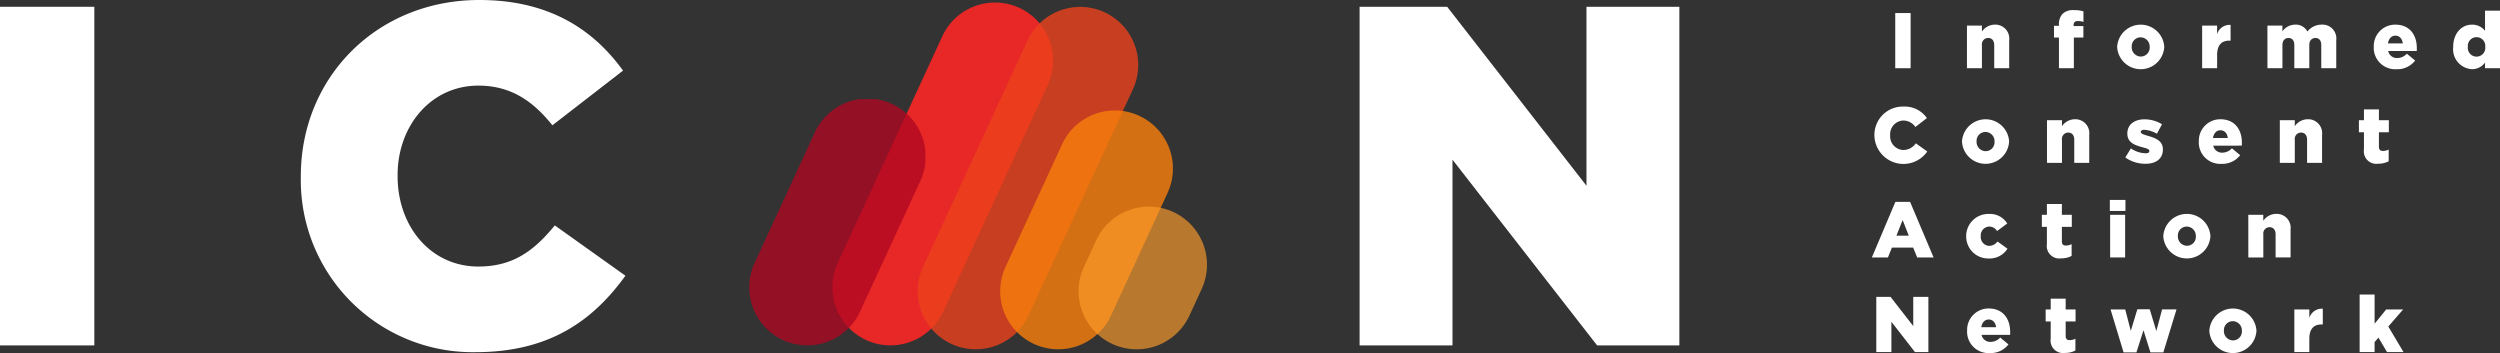 <svg xmlns="http://www.w3.org/2000/svg" xmlns:xlink="http://www.w3.org/1999/xlink" width="354" height="49.998" viewBox="0 0 354 49.998">
  <rect x="0" y="0" width="354" height="49.998" fill="#333333" stroke="none"/>
  <defs>
    <clipPath id="clip-path">
      <rect id="Rectangle_1117" data-name="Rectangle 1117" width="354" height="49.998" fill="none"/>
    </clipPath>
    <clipPath id="clip-path-3">
      <rect id="Rectangle_1111" data-name="Rectangle 1111" width="31.232" height="48.484" fill="none"/>
    </clipPath>
    <clipPath id="clip-path-4">
      <rect id="Rectangle_1112" data-name="Rectangle 1112" width="24.479" height="33.848" fill="none"/>
    </clipPath>
    <clipPath id="clip-path-5">
      <rect id="Rectangle_1113" data-name="Rectangle 1113" width="24.947" height="34.866" fill="none"/>
    </clipPath>
    <clipPath id="clip-path-6">
      <rect id="Rectangle_1114" data-name="Rectangle 1114" width="18.196" height="20.233" fill="none"/>
    </clipPath>
  </defs>
  <g id="Group_3096" data-name="Group 3096" transform="translate(0 0)">
    <g id="Group_2920" data-name="Group 2920" transform="translate(0 0)" clip-path="url(#clip-path)">
      <rect id="Rectangle_1110" data-name="Rectangle 1110" width="13.356" height="47.949" transform="translate(0 0.96)" fill="#fff"/>
      <g id="Group_2919" data-name="Group 2919" transform="translate(0 0)">
        <g id="Group_2918" data-name="Group 2918" clip-path="url(#clip-path)">
          <path id="Path_1913" data-name="Path 1913" d="M38.658,25.071v-.137C38.658,10.96,49.412,0,63.934,0c9.795,0,16.1,4.11,20.345,10l-10,7.741c-2.74-3.426-5.891-5.618-10.48-5.618-6.713,0-11.439,5.686-11.439,12.672v.138c0,7.192,4.726,12.809,11.439,12.809,5,0,7.946-2.328,10.823-5.823l10,7.124C80.1,45.278,74,49.867,63.386,49.867a24.348,24.348,0,0,1-24.728-24.8" transform="translate(3.94 0)" fill="#fff"/>
          <path id="Path_1914" data-name="Path 1914" d="M174.713.87h12.4L206.84,26.214V.87h13.151V48.819H208.346l-20.481-26.3v26.3H174.713Z" transform="translate(17.806 0.089)" fill="#fff"/>
          <path id="Path_1915" data-name="Path 1915" d="M111.743,48.108h0A8.223,8.223,0,0,1,107.722,37.2L122.5,5.162a8.223,8.223,0,1,1,14.932,6.891L122.655,44.087a8.224,8.224,0,0,1-10.912,4.021" transform="translate(10.901 0.039)" fill="#e82727"/>
          <g id="Group_2908" data-name="Group 2908" transform="translate(129.944 0.976)" opacity="0.8">
            <g id="Group_2907" data-name="Group 2907">
              <g id="Group_2906" data-name="Group 2906" clip-path="url(#clip-path-3)">
                <path id="Path_1916" data-name="Path 1916" d="M122.705,48.611h0A8.223,8.223,0,0,1,118.684,37.7L133.466,5.665A8.223,8.223,0,1,1,148.4,12.556L133.617,44.59a8.224,8.224,0,0,1-10.912,4.021" transform="translate(-117.926 -0.886)" fill="#ec411b"/>
              </g>
            </g>
          </g>
          <g id="Group_2911" data-name="Group 2911" transform="translate(141.627 15.613)" opacity="0.81">
            <g id="Group_2910" data-name="Group 2910">
              <g id="Group_2909" data-name="Group 2909" clip-path="url(#clip-path-4)">
                <path id="Path_1917" data-name="Path 1917" d="M133.308,47.257h0a8.223,8.223,0,0,1-4.021-10.912l8.027-17.4a8.223,8.223,0,0,1,14.933,6.89l-8.027,17.4a8.224,8.224,0,0,1-10.912,4.021" transform="translate(-128.528 -14.169)" fill="#f77e0b"/>
              </g>
            </g>
          </g>
          <g id="Group_2914" data-name="Group 2914" transform="translate(106.09 14.041)" opacity="0.78">
            <g id="Group_2913" data-name="Group 2913">
              <g id="Group_2912" data-name="Group 2912" clip-path="url(#clip-path-5)">
                <path id="Path_1918" data-name="Path 1918" d="M101.058,46.849h0a8.223,8.223,0,0,1-4.021-10.912l8.5-18.415a8.223,8.223,0,1,1,14.932,6.89l-8.5,18.416a8.224,8.224,0,0,1-10.912,4.021" transform="translate(-96.278 -12.742)" fill="#ae0721"/>
              </g>
            </g>
          </g>
          <g id="Group_2917" data-name="Group 2917" transform="translate(152.729 29.227)" opacity="0.66">
            <g id="Group_2916" data-name="Group 2916">
              <g id="Group_2915" data-name="Group 2915" clip-path="url(#clip-path-6)">
                <path id="Path_1919" data-name="Path 1919" d="M143.383,46h0a8.223,8.223,0,0,1-4.021-10.912l1.745-3.783a8.223,8.223,0,0,1,14.933,6.89L154.3,41.977A8.224,8.224,0,0,1,143.383,46" transform="translate(-138.603 -26.524)" fill="#fe9d2b"/>
              </g>
            </g>
          </g>
          <rect id="Rectangle_1115" data-name="Rectangle 1115" width="2.175" height="7.811" transform="translate(268.367 1.848)" fill="#fff"/>
          <path id="Path_1920" data-name="Path 1920" d="M252.761,3.3h2.121v.847a2.238,2.238,0,0,1,1.807-.982,1.977,1.977,0,0,1,2.053,2.22v3.95h-2.12V6.068c0-.659-.346-1.016-.849-1.016a.892.892,0,0,0-.891,1.016V9.337h-2.121Z" transform="translate(25.76 0.323)" fill="#fff"/>
          <path id="Path_1921" data-name="Path 1921" d="M264.647,5.186h-.7V3.523h.7V3.389a2.1,2.1,0,0,1,.513-1.561,2.066,2.066,0,0,1,1.572-.525,4.587,4.587,0,0,1,1.384.167v1.5a2.505,2.505,0,0,0-.792-.123c-.39,0-.6.179-.6.57v.145h1.384V5.186h-1.35v4.34h-2.109Z" transform="translate(26.9 0.133)" fill="#fff"/>
          <path id="Path_1922" data-name="Path 1922" d="M272.061,6.346V6.323a3.342,3.342,0,0,1,6.672-.022v.022a3.342,3.342,0,0,1-6.672.023m4.608,0V6.323a1.308,1.308,0,0,0-1.283-1.361A1.265,1.265,0,0,0,274.125,6.3v.022a1.309,1.309,0,0,0,1.284,1.362,1.264,1.264,0,0,0,1.261-1.339" transform="translate(27.727 0.323)" fill="#fff"/>
          <path id="Path_1923" data-name="Path 1923" d="M282.983,3.3H285.1V4.514A1.848,1.848,0,0,1,287.011,3.2V5.429h-.177c-1.105,0-1.729.637-1.729,2.031V9.334h-2.121Z" transform="translate(28.84 0.325)" fill="#fff"/>
          <path id="Path_1924" data-name="Path 1924" d="M291.372,3.3h2.121v.826a2.215,2.215,0,0,1,1.8-.961,1.852,1.852,0,0,1,1.741.982,2.54,2.54,0,0,1,2.02-.982,1.961,1.961,0,0,1,2.064,2.209V9.337h-2.121V6.056c0-.658-.323-1-.824-1s-.871.346-.871,1v3.28h-2.121V6.056c0-.658-.323-1-.825-1s-.858.346-.858,1v3.28h-2.121Z" transform="translate(29.695 0.323)" fill="#fff"/>
          <path id="Path_1925" data-name="Path 1925" d="M305.04,6.347V6.324a3.028,3.028,0,0,1,3.047-3.158c2.087,0,3.046,1.529,3.046,3.3,0,.133,0,.29-.011.435h-4.039a1.245,1.245,0,0,0,1.3.993,1.82,1.82,0,0,0,1.339-.614l1.172.971a3.165,3.165,0,0,1-2.623,1.228,3.038,3.038,0,0,1-3.236-3.135m4.107-.526c-.078-.669-.468-1.093-1.049-1.093-.559,0-.937.435-1.049,1.093Z" transform="translate(31.088 0.323)" fill="#fff"/>
          <path id="Path_1926" data-name="Path 1926" d="M315.244,6.53V6.507c0-1.964,1.227-3.158,2.656-3.158a2.309,2.309,0,0,1,1.852.871V1.374h2.12V9.519h-2.12v-.8a2.24,2.24,0,0,1-1.841.937,2.826,2.826,0,0,1-2.667-3.123m4.541-.023V6.484a1.239,1.239,0,1,0-2.466,0v.023a1.24,1.24,0,1,0,2.466,0" transform="translate(32.128 0.14)" fill="#fff"/>
          <path id="Path_1927" data-name="Path 1927" d="M240.868,17.779v-.022a4.012,4.012,0,0,1,4.117-4.062,3.822,3.822,0,0,1,3.315,1.629l-1.629,1.262a2.09,2.09,0,0,0-1.708-.916,1.932,1.932,0,0,0-1.863,2.065v.022a1.932,1.932,0,0,0,1.863,2.086,2.131,2.131,0,0,0,1.763-.948l1.629,1.16a4.112,4.112,0,0,1-7.486-2.277" transform="translate(24.548 1.396)" fill="#fff"/>
          <path id="Path_1928" data-name="Path 1928" d="M252.124,18.505v-.023a3.342,3.342,0,0,1,6.672-.022v.022a3.342,3.342,0,0,1-6.672.023m4.608,0v-.023a1.308,1.308,0,0,0-1.283-1.361,1.265,1.265,0,0,0-1.262,1.339v.022a1.309,1.309,0,0,0,1.284,1.362,1.264,1.264,0,0,0,1.261-1.339" transform="translate(25.695 1.562)" fill="#fff"/>
          <path id="Path_1929" data-name="Path 1929" d="M263.046,15.459h2.121v.847a2.238,2.238,0,0,1,1.807-.982,1.977,1.977,0,0,1,2.053,2.22V21.5h-2.12V18.227c0-.659-.346-1.016-.849-1.016a.892.892,0,0,0-.891,1.016V21.5h-2.121Z" transform="translate(26.808 1.562)" fill="#fff"/>
          <path id="Path_1930" data-name="Path 1930" d="M273.108,20.736l.792-1.283a3.929,3.929,0,0,0,2.075.691c.368,0,.537-.111.537-.323V19.8c0-.235-.335-.334-.972-.513-1.193-.312-2.142-.714-2.142-1.929v-.023c0-1.283,1.027-2,2.421-2a4.724,4.724,0,0,1,2.489.7l-.725,1.34a4.069,4.069,0,0,0-1.785-.559c-.325,0-.491.123-.491.29v.023c0,.235.346.346.982.536,1.193.335,2.142.747,2.142,1.92v.022c0,1.328-.993,2.02-2.466,2.02a4.866,4.866,0,0,1-2.856-.893" transform="translate(27.834 1.563)" fill="#fff"/>
          <path id="Path_1931" data-name="Path 1931" d="M282.561,18.506v-.023a3.028,3.028,0,0,1,3.047-3.158c2.087,0,3.046,1.529,3.046,3.3,0,.133,0,.29-.011.435H284.6a1.245,1.245,0,0,0,1.3.993,1.82,1.82,0,0,0,1.339-.614l1.172.971a3.165,3.165,0,0,1-2.623,1.228,3.038,3.038,0,0,1-3.236-3.135m4.107-.526c-.078-.669-.468-1.093-1.049-1.093-.559,0-.937.435-1.049,1.093Z" transform="translate(28.797 1.562)" fill="#fff"/>
          <path id="Path_1932" data-name="Path 1932" d="M292.966,15.459h2.12v.847a2.242,2.242,0,0,1,1.808-.982,1.977,1.977,0,0,1,2.053,2.22V21.5h-2.12V18.227c0-.659-.346-1.016-.849-1.016a.893.893,0,0,0-.893,1.016V21.5h-2.12Z" transform="translate(29.857 1.562)" fill="#fff"/>
          <path id="Path_1933" data-name="Path 1933" d="M303.843,19.75V17.3h-.714V15.588h.714V14.059h2.12v1.529h1.406V17.3h-1.406v2.042c0,.424.19.6.581.6a1.856,1.856,0,0,0,.8-.2V21.4a3.02,3.02,0,0,1-1.473.346,1.769,1.769,0,0,1-2.031-2" transform="translate(30.893 1.433)" fill="#fff"/>
          <path id="Path_1934" data-name="Path 1934" d="M243.869,25.944h2.086l3.326,7.867h-2.322l-.569-1.394h-3.013l-.558,1.394h-2.277Zm1.9,4.787-.87-2.22-.882,2.22Z" transform="translate(24.515 2.644)" fill="#fff"/>
          <path id="Path_1935" data-name="Path 1935" d="M252.661,30.663V30.64a3.136,3.136,0,0,1,3.236-3.146,2.855,2.855,0,0,1,2.577,1.35l-1.44,1.071a1.3,1.3,0,0,0-1.126-.636,1.253,1.253,0,0,0-1.183,1.34v.021a1.253,1.253,0,0,0,1.207,1.373,1.448,1.448,0,0,0,1.16-.625l1.417,1.027a3,3,0,0,1-2.69,1.384,3.116,3.116,0,0,1-3.158-3.136" transform="translate(25.75 2.802)" fill="#fff"/>
          <path id="Path_1936" data-name="Path 1936" d="M263.1,31.908V29.453h-.714V27.746h.714V26.217h2.12v1.529h1.406v1.707h-1.406V31.5c0,.424.19.6.581.6a1.855,1.855,0,0,0,.8-.2v1.663a3.019,3.019,0,0,1-1.473.346,1.769,1.769,0,0,1-2.031-2" transform="translate(26.741 2.672)" fill="#fff"/>
          <path id="Path_1937" data-name="Path 1937" d="M271.122,25.691h2.209v1.561h-2.209Zm.045,2.109h2.12v6.036h-2.12Z" transform="translate(27.631 2.618)" fill="#fff"/>
          <path id="Path_1938" data-name="Path 1938" d="M277.992,30.664v-.023a3.342,3.342,0,0,1,6.672-.021v.021a3.342,3.342,0,0,1-6.672.023m4.608,0v-.023a1.308,1.308,0,0,0-1.283-1.361,1.265,1.265,0,0,0-1.262,1.34v.021A1.309,1.309,0,0,0,281.34,32a1.264,1.264,0,0,0,1.261-1.339" transform="translate(28.331 2.801)" fill="#fff"/>
          <path id="Path_1939" data-name="Path 1939" d="M288.914,27.617h2.121v.847a2.238,2.238,0,0,1,1.807-.982A1.977,1.977,0,0,1,294.9,29.7v3.95h-2.12V30.385c0-.659-.346-1.016-.848-1.016a.892.892,0,0,0-.891,1.016v3.268h-2.121Z" transform="translate(29.445 2.801)" fill="#fff"/>
          <path id="Path_1940" data-name="Path 1940" d="M241.11,38.153h2.02l3.213,4.129V38.153h2.143v7.811h-1.9l-3.338-4.285v4.285H241.11Z" transform="translate(24.573 3.888)" fill="#fff"/>
          <path id="Path_1941" data-name="Path 1941" d="M252.783,42.823V42.8a3.028,3.028,0,0,1,3.047-3.158c2.087,0,3.046,1.529,3.046,3.3,0,.133,0,.29-.011.435h-4.039a1.245,1.245,0,0,0,1.3.993,1.82,1.82,0,0,0,1.339-.614l1.172.971a3.165,3.165,0,0,1-2.623,1.228,3.038,3.038,0,0,1-3.236-3.135m4.107-.526c-.078-.669-.468-1.093-1.049-1.093-.559,0-.937.435-1.049,1.093Z" transform="translate(25.762 4.04)" fill="#fff"/>
          <path id="Path_1942" data-name="Path 1942" d="M263.588,44.067V41.612h-.714V39.905h.714V38.376h2.12v1.529h1.4v1.707h-1.4v2.042c0,.424.19.6.581.6a1.856,1.856,0,0,0,.8-.2v1.663a3.019,3.019,0,0,1-1.473.346,1.769,1.769,0,0,1-2.031-2" transform="translate(26.791 3.911)" fill="#fff"/>
          <path id="Path_1943" data-name="Path 1943" d="M271.213,39.766h2.076l.792,3.035.926-3.058h1.752l.938,3.081.814-3.058h2.042l-1.863,6.081H276.86l-.983-3.136-1,3.136h-1.819Z" transform="translate(27.641 4.05)" fill="#fff"/>
          <path id="Path_1944" data-name="Path 1944" d="M283.909,42.822V42.8a3.342,3.342,0,0,1,6.672-.021V42.8a3.342,3.342,0,0,1-6.672.023m4.608,0V42.8a1.308,1.308,0,0,0-1.283-1.361,1.265,1.265,0,0,0-1.262,1.34V42.8a1.309,1.309,0,0,0,1.284,1.362,1.264,1.264,0,0,0,1.261-1.339" transform="translate(28.934 4.04)" fill="#fff"/>
          <path id="Path_1945" data-name="Path 1945" d="M294.831,39.774h2.121v1.215a1.848,1.848,0,0,1,1.907-1.317V41.9h-.178c-1.1,0-1.729.637-1.729,2.031V45.81h-2.121Z" transform="translate(30.048 4.043)" fill="#fff"/>
          <path id="Path_1946" data-name="Path 1946" d="M303.22,37.85h2.121v4.129l1.64-2.02h2.4l-2.1,2.421L309.436,46H307.1l-1.215-2.053-.547.636V46H303.22Z" transform="translate(30.903 3.857)" fill="#fff"/>
        </g>
      </g>
    </g>
  </g>
</svg>
